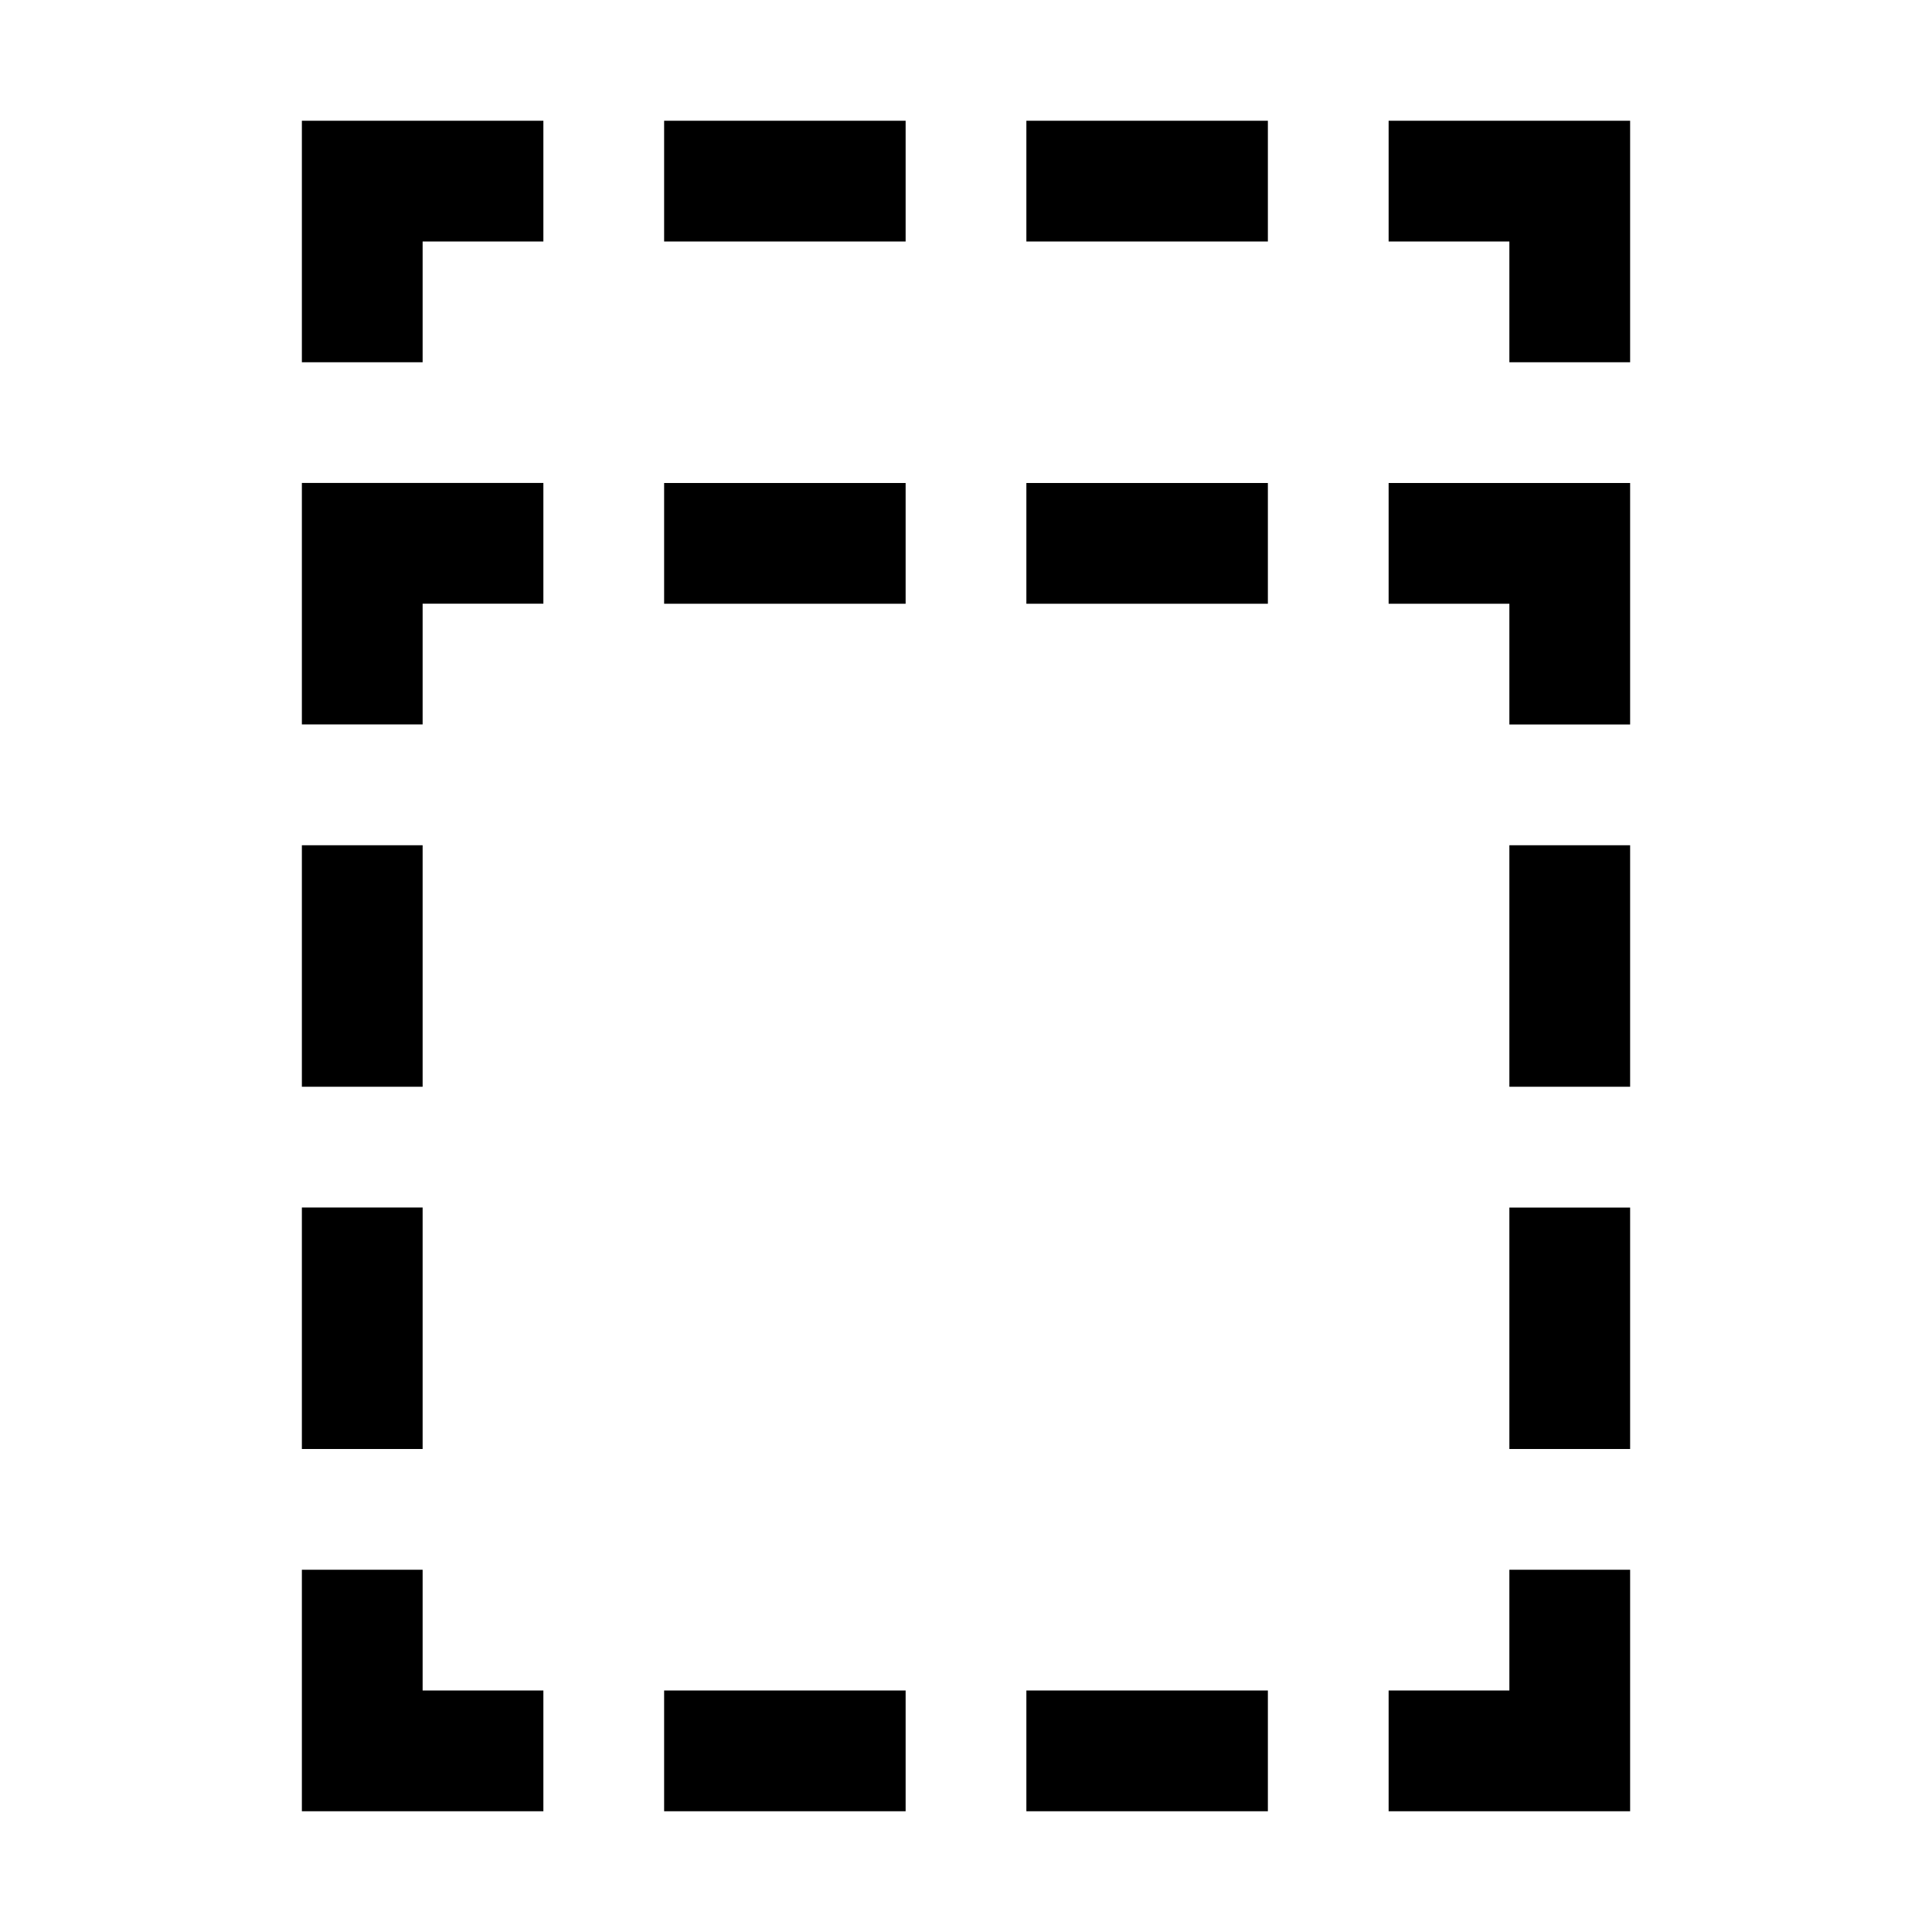<?xml version="1.0" encoding="UTF-8"?>
<svg id="icon" xmlns="http://www.w3.org/2000/svg" width="32" height="32" viewBox="0 0 32 32">
  <defs>
    <style>
      .cls-1 {
        fill: none;
      }
    </style>
  </defs>
  <path d="M25,26h2v4h-4v-2h2v-2ZM17,30h4v-2h-4v2ZM7,26h-2v4h4v-2h-2v-2ZM7,20h-2v4h2v-4ZM7,14h-2v4h2v-4ZM5,8v3.999h2v-2h2v-2h-4ZM5,6h2v-2h2v-2h-4v4ZM17,4h4v-2h-4v2ZM11,4h4v-2h-4v2ZM23,2v2h2v2h2V2h-4ZM25,24h2v-3.999h-2v3.999ZM25,18h2v-4h-2v4ZM17,10h4v-2h-4v2ZM11,10h4v-2h-4v2ZM23,8v2h2v2h2v-4h-4ZM11,30h4v-2h-4v2Z"/>
  <rect id="_Transparent_Rectangle_" data-name="&amp;lt;Transparent Rectangle&amp;gt;" class="cls-1" width="32" height="32"/>
</svg>